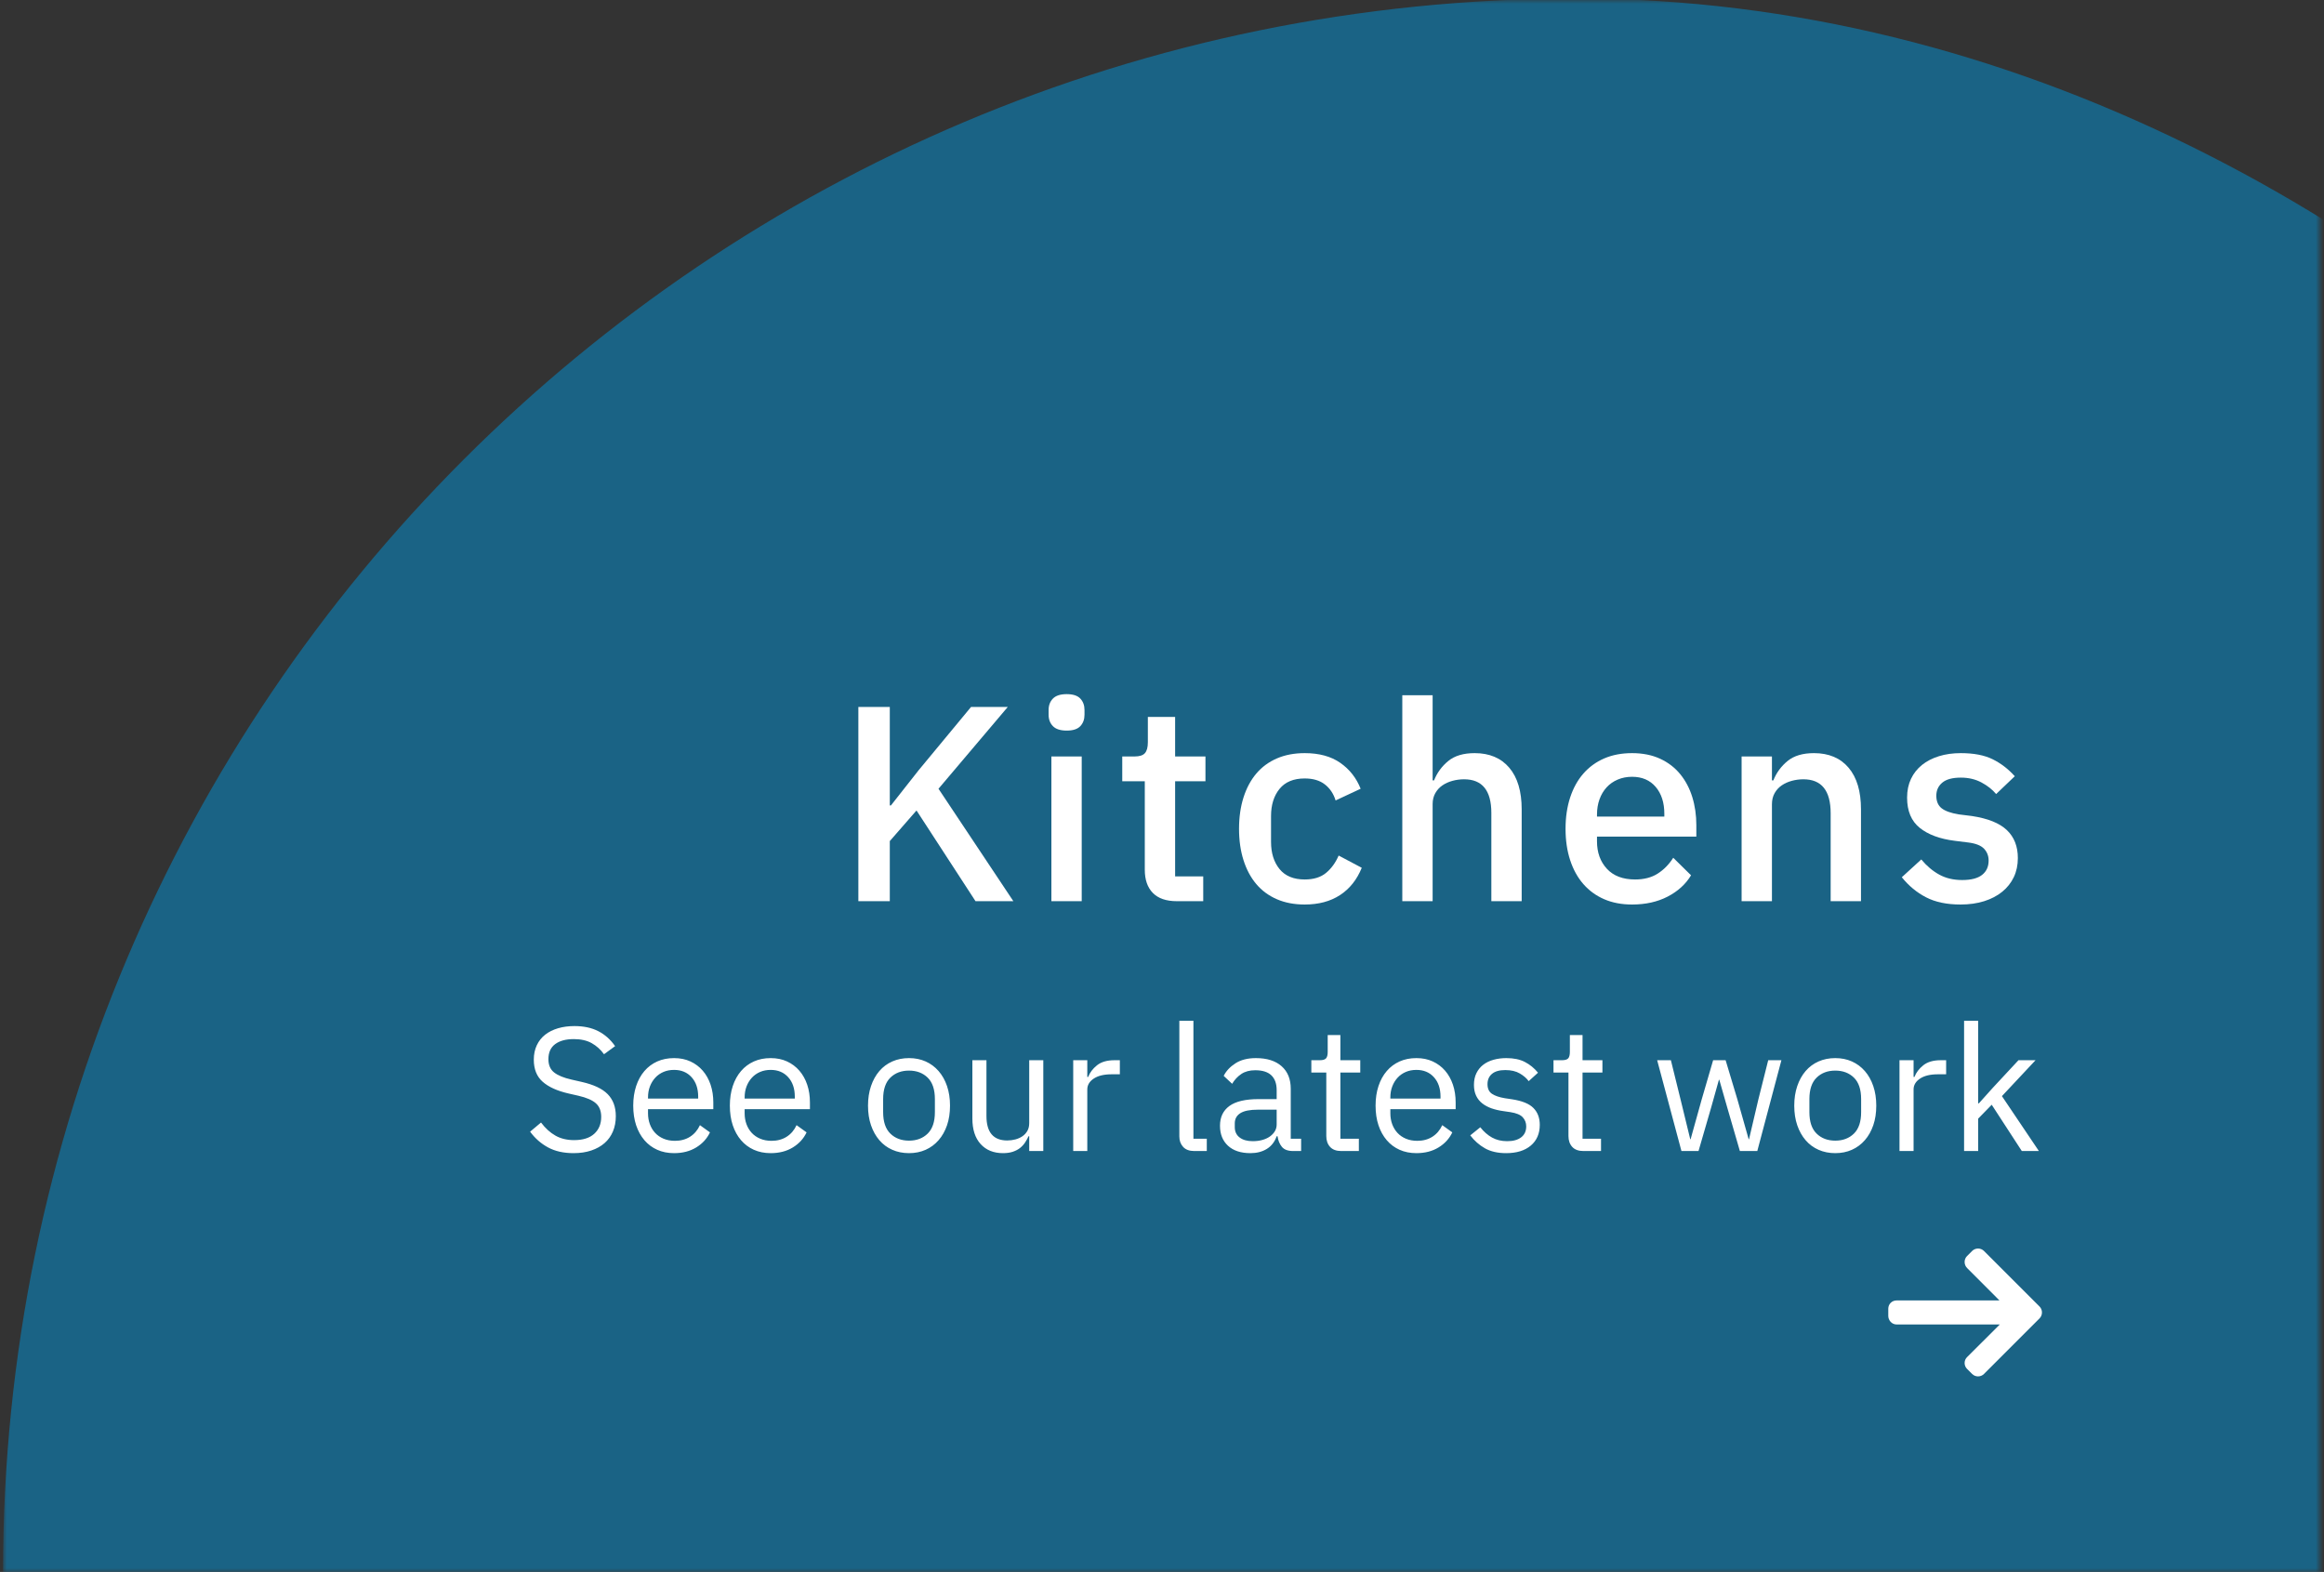 <?xml version="1.0" encoding="UTF-8"?>
<svg width="309px" height="209px" viewBox="0 0 309 209" version="1.1" xmlns="http://www.w3.org/2000/svg" xmlns:xlink="http://www.w3.org/1999/xlink">
    <rect x="0" y="0" width="309" height="209" fill="#333333" stroke="none"/>
    <title>Rectangle Copy 3</title>
    <defs>
        <rect id="path-1" x="0" y="0" width="308" height="209"></rect>
    </defs>
    <g id="Welcome" stroke="none" stroke-width="1" fill="none" fill-rule="evenodd">
        <g id="Rectangle-Copy-3" transform="translate(0.4, -0)">
            <mask id="mask-2" fill="white">
                <use xlink:href="#path-1"></use>
            </mask>
            <g id="Rectangle-Copy"></g>
            <g id="Group-19" mask="url(#mask-2)">
                <g transform="translate(-0, -0.203)">
                    <rect id="Rectangle" fill-opacity="0.489" fill="#0095DA" x="0" y="0" width="418.407" height="418.407" rx="209.203"></rect>
                    <g id="Kitchens" stroke-width="1" fill="none" transform="translate(113.727, 92.493)">
                        <polygon id="Path" fill="#FFFFFF" fill-rule="nonzero" points="7.733 15.466 4.181 19.536 4.181 27.528 0 27.528 0 1.702 4.181 1.702 4.181 14.8 4.329 14.8 8.029 10.101 14.985 1.702 19.869 1.702 10.656 12.58 20.609 27.528 15.577 27.528"></polygon>
                        <path d="M27.701,4.847 C26.862,4.847 26.252,4.65 25.869,4.255 C25.487,3.86 25.296,3.355 25.296,2.738 L25.296,2.109 C25.296,1.492 25.487,0.987 25.869,0.592 C26.252,0.197 26.862,0 27.701,0 C28.539,0 29.144,0.197 29.514,0.592 C29.884,0.987 30.069,1.492 30.069,2.109 L30.069,2.738 C30.069,3.355 29.884,3.86 29.514,4.255 C29.144,4.65 28.539,4.847 27.701,4.847 Z M25.666,8.288 L29.699,8.288 L29.699,27.528 L25.666,27.528 L25.666,8.288 Z" id="Shape" fill="#FFFFFF" fill-rule="nonzero"></path>
                        <path d="M42.34,27.528 C40.934,27.528 39.874,27.164 39.158,26.436 C38.443,25.709 38.085,24.679 38.085,23.347 L38.085,11.581 L35.088,11.581 L35.088,8.288 L36.716,8.288 C37.382,8.288 37.845,8.14 38.104,7.844 C38.363,7.548 38.492,7.067 38.492,6.401 L38.492,3.034 L42.118,3.034 L42.118,8.288 L46.151,8.288 L46.151,11.581 L42.118,11.581 L42.118,24.235 L45.855,24.235 L45.855,27.528 L42.34,27.528 Z" id="Path" fill="#FFFFFF" fill-rule="nonzero"></path>
                        <path d="M59.348,27.972 C57.967,27.972 56.733,27.738 55.648,27.269 C54.563,26.8 53.65,26.128 52.91,25.253 C52.17,24.377 51.603,23.316 51.208,22.07 C50.813,20.825 50.616,19.437 50.616,17.908 C50.616,16.379 50.813,14.991 51.208,13.745 C51.603,12.5 52.17,11.439 52.91,10.563 C53.65,9.688 54.563,9.016 55.648,8.547 C56.733,8.078 57.967,7.844 59.348,7.844 C61.272,7.844 62.851,8.276 64.084,9.139 C65.317,10.002 66.218,11.149 66.785,12.58 L63.455,14.134 C63.184,13.246 62.709,12.537 62.031,12.007 C61.352,11.476 60.458,11.211 59.348,11.211 C57.868,11.211 56.752,11.674 55.999,12.598 C55.247,13.524 54.871,14.726 54.871,16.206 L54.871,19.647 C54.871,21.127 55.247,22.329 55.999,23.255 C56.752,24.18 57.868,24.642 59.348,24.642 C60.532,24.642 61.475,24.352 62.178,23.773 C62.882,23.193 63.443,22.422 63.862,21.46 L66.933,23.088 C66.292,24.667 65.33,25.875 64.047,26.714 C62.764,27.553 61.198,27.972 59.348,27.972 Z" id="Path" fill="#FFFFFF" fill-rule="nonzero"></path>
                        <path d="M72.323,0.148 L76.356,0.148 L76.356,11.47 L76.541,11.47 C76.96,10.434 77.595,9.571 78.446,8.88 C79.297,8.189 80.463,7.844 81.943,7.844 C83.916,7.844 85.451,8.492 86.549,9.787 C87.647,11.082 88.196,12.925 88.196,15.318 L88.196,27.528 L84.163,27.528 L84.163,15.799 C84.163,12.814 82.954,11.322 80.537,11.322 C80.019,11.322 79.507,11.39 79.001,11.525 C78.496,11.661 78.045,11.865 77.651,12.136 C77.256,12.407 76.942,12.753 76.707,13.172 C76.473,13.591 76.356,14.072 76.356,14.615 L76.356,27.528 L72.323,27.528 L72.323,0.148 Z" id="Path" fill="#FFFFFF" fill-rule="nonzero"></path>
                        <path d="M102.872,27.972 C101.491,27.972 100.258,27.738 99.172,27.269 C98.087,26.8 97.162,26.128 96.397,25.253 C95.633,24.377 95.047,23.316 94.64,22.07 C94.233,20.825 94.029,19.437 94.029,17.908 C94.029,16.379 94.233,14.991 94.64,13.745 C95.047,12.5 95.633,11.439 96.397,10.563 C97.162,9.688 98.087,9.016 99.172,8.547 C100.258,8.078 101.491,7.844 102.872,7.844 C104.278,7.844 105.518,8.091 106.591,8.584 C107.664,9.077 108.558,9.762 109.273,10.637 C109.989,11.513 110.525,12.531 110.883,13.69 C111.24,14.849 111.419,16.095 111.419,17.427 L111.419,18.944 L98.21,18.944 L98.21,19.573 C98.21,21.053 98.648,22.268 99.524,23.218 C100.4,24.167 101.651,24.642 103.279,24.642 C104.463,24.642 105.462,24.383 106.276,23.865 C107.09,23.347 107.781,22.644 108.348,21.756 L110.716,24.087 C110.001,25.271 108.965,26.215 107.608,26.918 C106.252,27.62 104.673,27.972 102.872,27.972 Z M102.872,10.989 C102.182,10.989 101.546,11.112 100.967,11.359 C100.387,11.606 99.894,11.951 99.487,12.395 C99.08,12.839 98.765,13.369 98.543,13.986 C98.321,14.603 98.21,15.281 98.21,16.021 L98.21,16.28 L107.164,16.28 L107.164,15.91 C107.164,14.43 106.782,13.24 106.017,12.339 C105.253,11.439 104.204,10.989 102.872,10.989 Z" id="Shape" fill="#FFFFFF" fill-rule="nonzero"></path>
                        <path d="M117.438,27.528 L117.438,8.288 L121.471,8.288 L121.471,11.47 L121.656,11.47 C122.075,10.434 122.71,9.571 123.561,8.88 C124.412,8.189 125.578,7.844 127.058,7.844 C129.031,7.844 130.567,8.492 131.665,9.787 C132.762,11.082 133.311,12.925 133.311,15.318 L133.311,27.528 L129.278,27.528 L129.278,15.836 C129.278,12.827 128.069,11.322 125.652,11.322 C125.134,11.322 124.622,11.39 124.117,11.525 C123.611,11.661 123.161,11.865 122.766,12.136 C122.371,12.407 122.057,12.753 121.823,13.172 C121.588,13.591 121.471,14.085 121.471,14.652 L121.471,27.528 L117.438,27.528 Z" id="Path" fill="#FFFFFF" fill-rule="nonzero"></path>
                        <path d="M146.545,27.972 C144.719,27.972 143.19,27.651 141.957,27.01 C140.723,26.369 139.65,25.481 138.738,24.346 L141.328,21.978 C142.043,22.841 142.839,23.514 143.714,23.994 C144.59,24.476 145.607,24.716 146.767,24.716 C147.951,24.716 148.833,24.488 149.412,24.032 C149.992,23.575 150.282,22.94 150.282,22.126 C150.282,21.509 150.078,20.985 149.671,20.553 C149.264,20.122 148.555,19.844 147.544,19.721 L145.768,19.499 C143.794,19.252 142.246,18.679 141.124,17.779 C140.002,16.878 139.441,15.54 139.441,13.764 C139.441,12.827 139.613,11.994 139.959,11.267 C140.304,10.539 140.791,9.922 141.42,9.416 C142.049,8.911 142.802,8.522 143.677,8.251 C144.553,7.98 145.521,7.844 146.582,7.844 C148.308,7.844 149.72,8.115 150.818,8.658 C151.916,9.201 152.896,9.953 153.76,10.915 L151.281,13.283 C150.787,12.691 150.14,12.179 149.338,11.748 C148.536,11.316 147.618,11.1 146.582,11.1 C145.472,11.1 144.651,11.322 144.121,11.766 C143.591,12.21 143.326,12.79 143.326,13.505 C143.326,14.245 143.56,14.8 144.029,15.17 C144.497,15.54 145.25,15.811 146.286,15.984 L148.062,16.206 C150.183,16.527 151.731,17.149 152.705,18.075 C153.679,19 154.167,20.239 154.167,21.793 C154.167,22.73 153.988,23.575 153.63,24.328 C153.273,25.08 152.761,25.727 152.095,26.27 C151.429,26.813 150.627,27.232 149.69,27.528 C148.752,27.824 147.704,27.972 146.545,27.972 Z" id="Path" fill="#FFFFFF" fill-rule="nonzero"></path>
                    </g>
                    <g id="Group-8" stroke-width="1" fill="none" transform="translate(70.083, 135.924)">
                        <path d="M5.78,17.597 C6.653,17.597 7.437,17.48 8.132,17.246 C8.826,17.012 9.415,16.684 9.898,16.263 C10.382,15.842 10.752,15.327 11.01,14.719 C11.267,14.11 11.396,13.432 11.396,12.683 C11.396,11.466 11.037,10.491 10.319,9.758 C9.602,9.025 8.44,8.479 6.833,8.12 L6.833,8.12 L5.499,7.816 C4.469,7.582 3.701,7.266 3.194,6.868 C2.687,6.47 2.434,5.881 2.434,5.101 C2.434,4.212 2.734,3.545 3.334,3.1 C3.935,2.656 4.758,2.434 5.803,2.434 C6.755,2.434 7.55,2.613 8.19,2.972 C8.83,3.331 9.376,3.822 9.828,4.446 L9.828,4.446 L11.302,3.37 C10.694,2.496 9.949,1.833 9.068,1.381 C8.186,0.928 7.129,0.702 5.897,0.702 C5.101,0.702 4.372,0.799 3.709,0.995 C3.046,1.19 2.477,1.474 2.001,1.849 C1.525,2.223 1.154,2.691 0.889,3.253 C0.624,3.814 0.491,4.454 0.491,5.171 C0.491,6.435 0.885,7.414 1.673,8.108 C2.461,8.802 3.604,9.321 5.101,9.664 L5.101,9.664 L6.435,9.968 C7.511,10.218 8.284,10.553 8.752,10.975 C9.22,11.396 9.454,11.996 9.454,12.776 C9.454,13.712 9.146,14.461 8.529,15.023 C7.913,15.584 7.02,15.865 5.85,15.865 C4.898,15.865 4.072,15.666 3.37,15.268 C2.668,14.871 2.028,14.29 1.451,13.525 L1.451,13.525 L0,14.742 C0.655,15.631 1.451,16.329 2.387,16.836 C3.323,17.343 4.454,17.597 5.78,17.597 Z M19.141,17.597 C20.28,17.597 21.263,17.343 22.09,16.836 C22.916,16.329 23.525,15.662 23.915,14.836 L23.915,14.836 L22.581,13.876 C22.269,14.547 21.828,15.062 21.259,15.421 C20.689,15.779 20.023,15.959 19.258,15.959 C18.697,15.959 18.194,15.865 17.749,15.678 C17.304,15.491 16.93,15.233 16.626,14.906 C16.322,14.578 16.087,14.192 15.924,13.748 C15.76,13.303 15.678,12.823 15.678,12.308 L15.678,12.308 L15.678,11.747 L24.359,11.747 L24.359,10.858 C24.359,10 24.238,9.212 23.997,8.494 C23.755,7.777 23.408,7.157 22.955,6.634 C22.503,6.111 21.957,5.702 21.317,5.405 C20.678,5.109 19.952,4.961 19.141,4.961 C18.314,4.961 17.57,5.109 16.907,5.405 C16.244,5.702 15.674,6.127 15.198,6.681 C14.723,7.234 14.356,7.901 14.098,8.681 C13.841,9.461 13.712,10.327 13.712,11.279 C13.712,12.246 13.841,13.116 14.098,13.888 C14.356,14.66 14.723,15.323 15.198,15.877 C15.674,16.431 16.244,16.856 16.907,17.152 C17.57,17.449 18.314,17.597 19.141,17.597 Z M22.347,10.343 L15.678,10.343 L15.678,10.179 C15.678,9.649 15.764,9.161 15.935,8.716 C16.107,8.272 16.345,7.886 16.649,7.558 C16.953,7.231 17.316,6.977 17.737,6.798 C18.158,6.618 18.626,6.529 19.141,6.529 C20.108,6.529 20.884,6.852 21.47,7.5 C22.055,8.147 22.347,9.009 22.347,10.085 L22.347,10.085 L22.347,10.343 Z M31.988,17.597 C33.127,17.597 34.109,17.343 34.936,16.836 C35.763,16.329 36.371,15.662 36.761,14.836 L36.761,14.836 L35.428,13.876 C35.116,14.547 34.675,15.062 34.105,15.421 C33.536,15.779 32.869,15.959 32.105,15.959 C31.543,15.959 31.04,15.865 30.596,15.678 C30.151,15.491 29.776,15.233 29.472,14.906 C29.168,14.578 28.934,14.192 28.77,13.748 C28.607,13.303 28.525,12.823 28.525,12.308 L28.525,12.308 L28.525,11.747 L37.206,11.747 L37.206,10.858 C37.206,10 37.085,9.212 36.843,8.494 C36.602,7.777 36.254,7.157 35.802,6.634 C35.35,6.111 34.804,5.702 34.164,5.405 C33.524,5.109 32.799,4.961 31.988,4.961 C31.161,4.961 30.416,5.109 29.753,5.405 C29.09,5.702 28.521,6.127 28.045,6.681 C27.569,7.234 27.203,7.901 26.945,8.681 C26.688,9.461 26.559,10.327 26.559,11.279 C26.559,12.246 26.688,13.116 26.945,13.888 C27.203,14.66 27.569,15.323 28.045,15.877 C28.521,16.431 29.09,16.856 29.753,17.152 C30.416,17.449 31.161,17.597 31.988,17.597 Z M35.194,10.343 L28.525,10.343 L28.525,10.179 C28.525,9.649 28.61,9.161 28.782,8.716 C28.954,8.272 29.192,7.886 29.496,7.558 C29.8,7.231 30.163,6.977 30.584,6.798 C31.005,6.618 31.473,6.529 31.988,6.529 C32.955,6.529 33.731,6.852 34.316,7.5 C34.901,8.147 35.194,9.009 35.194,10.085 L35.194,10.085 L35.194,10.343 Z M50.38,17.597 C51.191,17.597 51.928,17.449 52.592,17.152 C53.255,16.856 53.828,16.431 54.311,15.877 C54.795,15.323 55.169,14.66 55.435,13.888 C55.7,13.116 55.832,12.246 55.832,11.279 C55.832,10.327 55.7,9.461 55.435,8.681 C55.169,7.901 54.795,7.234 54.311,6.681 C53.828,6.127 53.255,5.702 52.592,5.405 C51.928,5.109 51.191,4.961 50.38,4.961 C49.569,4.961 48.828,5.109 48.157,5.405 C47.486,5.702 46.913,6.127 46.437,6.681 C45.962,7.234 45.591,7.901 45.326,8.681 C45.061,9.461 44.928,10.327 44.928,11.279 C44.928,12.246 45.061,13.116 45.326,13.888 C45.591,14.66 45.962,15.323 46.437,15.877 C46.913,16.431 47.486,16.856 48.157,17.152 C48.828,17.449 49.569,17.597 50.38,17.597 Z M50.38,15.935 C49.366,15.935 48.539,15.623 47.9,14.999 C47.26,14.375 46.94,13.424 46.94,12.145 L46.94,12.145 L46.94,10.413 C46.94,9.134 47.26,8.182 47.9,7.558 C48.539,6.934 49.366,6.622 50.38,6.622 C51.394,6.622 52.221,6.934 52.861,7.558 C53.5,8.182 53.82,9.134 53.82,10.413 L53.82,10.413 L53.82,12.145 C53.82,13.424 53.5,14.375 52.861,14.999 C52.221,15.623 51.394,15.935 50.38,15.935 Z M62.876,17.597 C63.375,17.597 63.812,17.534 64.186,17.41 C64.561,17.285 64.88,17.117 65.146,16.907 C65.411,16.696 65.633,16.454 65.812,16.181 C65.992,15.908 66.144,15.631 66.269,15.35 L66.269,15.35 L66.362,15.35 L66.362,17.316 L68.234,17.316 L68.234,5.242 L66.362,5.242 L66.362,13.595 C66.362,14.001 66.281,14.348 66.117,14.637 C65.953,14.925 65.734,15.163 65.462,15.35 C65.189,15.538 64.876,15.678 64.525,15.772 C64.174,15.865 63.812,15.912 63.437,15.912 C61.597,15.912 60.676,14.828 60.676,12.659 L60.676,12.659 L60.676,5.242 L58.804,5.242 L58.804,12.987 C58.804,14.453 59.171,15.588 59.904,16.392 C60.637,17.195 61.628,17.597 62.876,17.597 Z M74.084,17.316 L74.084,9.126 C74.084,8.549 74.369,8.069 74.939,7.687 C75.508,7.305 76.3,7.114 77.314,7.114 L77.314,7.114 L78.413,7.114 L78.413,5.242 L77.688,5.242 C76.705,5.242 75.933,5.468 75.371,5.92 C74.81,6.373 74.42,6.887 74.201,7.465 L74.201,7.465 L74.084,7.465 L74.084,5.242 L72.212,5.242 L72.212,17.316 L74.084,17.316 Z M89.973,17.316 L89.973,15.678 L88.195,15.678 L88.195,-2.27373675e-13 L86.323,-2.27373675e-13 L86.323,15.374 C86.323,15.935 86.49,16.399 86.826,16.766 C87.161,17.133 87.656,17.316 88.312,17.316 L88.312,17.316 L89.973,17.316 Z M95.776,17.597 C96.619,17.597 97.344,17.41 97.952,17.035 C98.561,16.661 98.998,16.099 99.263,15.35 L99.263,15.35 L99.38,15.35 C99.458,15.912 99.649,16.38 99.953,16.754 C100.257,17.129 100.76,17.316 101.462,17.316 L101.462,17.316 L102.515,17.316 L102.515,15.678 L101.135,15.678 L101.135,9.032 C101.135,7.753 100.729,6.755 99.918,6.037 C99.107,5.32 97.968,4.961 96.502,4.961 C95.41,4.961 94.505,5.191 93.787,5.651 C93.07,6.111 92.547,6.669 92.219,7.324 L92.219,7.324 L93.343,8.377 C93.67,7.831 94.08,7.394 94.571,7.067 C95.062,6.739 95.675,6.575 96.408,6.575 C97.375,6.575 98.093,6.802 98.561,7.254 C99.029,7.706 99.263,8.362 99.263,9.22 L99.263,9.22 L99.263,10.413 L96.876,10.413 C95.113,10.413 93.814,10.717 92.98,11.326 C92.145,11.934 91.728,12.808 91.728,13.946 C91.728,15.07 92.083,15.959 92.793,16.614 C93.502,17.269 94.497,17.597 95.776,17.597 Z M96.08,16.006 C95.347,16.006 94.766,15.842 94.337,15.514 C93.908,15.187 93.694,14.726 93.694,14.134 L93.694,14.134 L93.694,13.642 C93.694,13.049 93.939,12.597 94.431,12.285 C94.922,11.973 95.706,11.817 96.782,11.817 L96.782,11.817 L99.263,11.817 L99.263,13.806 C99.263,14.118 99.185,14.407 99.029,14.672 C98.873,14.937 98.654,15.171 98.374,15.374 C98.093,15.577 97.757,15.733 97.367,15.842 C96.977,15.951 96.548,16.006 96.08,16.006 Z M110.191,17.316 L110.191,15.678 L107.734,15.678 L107.734,6.88 L110.378,6.88 L110.378,5.242 L107.734,5.242 L107.734,1.895 L106.049,1.895 L106.049,4.142 C106.049,4.547 105.975,4.832 105.826,4.996 C105.678,5.16 105.401,5.242 104.996,5.242 L104.996,5.242 L103.873,5.242 L103.873,6.88 L105.862,6.88 L105.862,15.327 C105.862,15.92 106.029,16.399 106.365,16.766 C106.7,17.133 107.195,17.316 107.851,17.316 L107.851,17.316 L110.191,17.316 Z M117.842,17.597 C118.981,17.597 119.964,17.343 120.791,16.836 C121.618,16.329 122.226,15.662 122.616,14.836 L122.616,14.836 L121.282,13.876 C120.97,14.547 120.529,15.062 119.96,15.421 C119.391,15.779 118.724,15.959 117.959,15.959 C117.398,15.959 116.895,15.865 116.45,15.678 C116.005,15.491 115.631,15.233 115.327,14.906 C115.023,14.578 114.789,14.192 114.625,13.748 C114.461,13.303 114.379,12.823 114.379,12.308 L114.379,12.308 L114.379,11.747 L123.061,11.747 L123.061,10.858 C123.061,10 122.94,9.212 122.698,8.494 C122.456,7.777 122.109,7.157 121.657,6.634 C121.204,6.111 120.658,5.702 120.019,5.405 C119.379,5.109 118.654,4.961 117.842,4.961 C117.016,4.961 116.271,5.109 115.608,5.405 C114.945,5.702 114.375,6.127 113.9,6.681 C113.424,7.234 113.057,7.901 112.8,8.681 C112.542,9.461 112.414,10.327 112.414,11.279 C112.414,12.246 112.542,13.116 112.8,13.888 C113.057,14.66 113.424,15.323 113.9,15.877 C114.375,16.431 114.945,16.856 115.608,17.152 C116.271,17.449 117.016,17.597 117.842,17.597 Z M121.048,10.343 L114.379,10.343 L114.379,10.179 C114.379,9.649 114.465,9.161 114.637,8.716 C114.808,8.272 115.046,7.886 115.35,7.558 C115.654,7.231 116.017,6.977 116.438,6.798 C116.86,6.618 117.328,6.529 117.842,6.529 C118.81,6.529 119.586,6.852 120.171,7.5 C120.756,8.147 121.048,9.009 121.048,10.085 L121.048,10.085 L121.048,10.343 Z M129.776,17.597 C131.165,17.597 132.257,17.261 133.052,16.591 C133.848,15.92 134.246,14.999 134.246,13.829 C134.246,12.909 133.965,12.164 133.403,11.595 C132.842,11.025 131.89,10.639 130.549,10.436 L130.549,10.436 L129.613,10.296 C128.864,10.171 128.291,9.976 127.893,9.711 C127.495,9.446 127.296,9.017 127.296,8.424 C127.296,7.847 127.495,7.391 127.893,7.055 C128.291,6.72 128.879,6.552 129.659,6.552 C130.439,6.552 131.087,6.704 131.602,7.008 C132.116,7.312 132.506,7.652 132.772,8.026 L132.772,8.026 L134.012,6.903 C133.513,6.295 132.931,5.819 132.268,5.476 C131.606,5.132 130.783,4.961 129.8,4.961 C129.191,4.961 128.622,5.035 128.092,5.183 C127.561,5.331 127.105,5.554 126.723,5.85 C126.341,6.146 126.04,6.517 125.822,6.962 C125.603,7.406 125.494,7.925 125.494,8.518 C125.494,9.079 125.592,9.563 125.787,9.968 C125.982,10.374 126.255,10.713 126.606,10.986 C126.957,11.259 127.366,11.478 127.834,11.642 C128.302,11.805 128.817,11.926 129.379,12.004 L129.379,12.004 L130.338,12.145 C131.134,12.269 131.684,12.499 131.988,12.835 C132.292,13.17 132.444,13.572 132.444,14.04 C132.444,14.664 132.222,15.148 131.777,15.491 C131.333,15.834 130.712,16.006 129.917,16.006 C129.152,16.006 128.482,15.846 127.904,15.526 C127.327,15.206 126.805,14.75 126.337,14.157 L126.337,14.157 L125.003,15.233 C125.549,15.951 126.2,16.524 126.957,16.953 C127.713,17.382 128.653,17.597 129.776,17.597 Z M142.389,17.316 L142.389,15.678 L139.932,15.678 L139.932,6.88 L142.576,6.88 L142.576,5.242 L139.932,5.242 L139.932,1.895 L138.247,1.895 L138.247,4.142 C138.247,4.547 138.173,4.832 138.025,4.996 C137.877,5.16 137.6,5.242 137.194,5.242 L137.194,5.242 L136.071,5.242 L136.071,6.88 L138.06,6.88 L138.06,15.327 C138.06,15.92 138.228,16.399 138.563,16.766 C138.899,17.133 139.394,17.316 140.049,17.316 L140.049,17.316 L142.389,17.316 Z M155.353,17.316 L157.037,11.513 L158.067,7.839 L158.114,7.839 L159.167,11.513 L160.852,17.316 L163.168,17.316 L166.374,5.242 L164.619,5.242 L163.309,10.46 L162.068,15.748 L162.022,15.748 L160.524,10.46 L158.956,5.242 L157.295,5.242 L155.774,10.46 L154.3,15.748 L154.253,15.748 L152.966,10.46 L151.679,5.242 L149.854,5.242 L153.083,17.316 L155.353,17.316 Z M173.534,17.597 C174.346,17.597 175.083,17.449 175.746,17.152 C176.409,16.856 176.982,16.431 177.466,15.877 C177.949,15.323 178.324,14.66 178.589,13.888 C178.854,13.116 178.987,12.246 178.987,11.279 C178.987,10.327 178.854,9.461 178.589,8.681 C178.324,7.901 177.949,7.234 177.466,6.681 C176.982,6.127 176.409,5.702 175.746,5.405 C175.083,5.109 174.346,4.961 173.534,4.961 C172.723,4.961 171.982,5.109 171.311,5.405 C170.641,5.702 170.067,6.127 169.591,6.681 C169.116,7.234 168.745,7.901 168.48,8.681 C168.215,9.461 168.082,10.327 168.082,11.279 C168.082,12.246 168.215,13.116 168.48,13.888 C168.745,14.66 169.116,15.323 169.591,15.877 C170.067,16.431 170.641,16.856 171.311,17.152 C171.982,17.449 172.723,17.597 173.534,17.597 Z M173.534,15.935 C172.52,15.935 171.694,15.623 171.054,14.999 C170.414,14.375 170.095,13.424 170.095,12.145 L170.095,12.145 L170.095,10.413 C170.095,9.134 170.414,8.182 171.054,7.558 C171.694,6.934 172.52,6.622 173.534,6.622 C174.548,6.622 175.375,6.934 176.015,7.558 C176.654,8.182 176.974,9.134 176.974,10.413 L176.974,10.413 L176.974,12.145 C176.974,13.424 176.654,14.375 176.015,14.999 C175.375,15.623 174.548,15.935 173.534,15.935 Z M183.947,17.316 L183.947,9.126 C183.947,8.549 184.232,8.069 184.802,7.687 C185.371,7.305 186.163,7.114 187.177,7.114 L187.177,7.114 L188.276,7.114 L188.276,5.242 L187.551,5.242 C186.568,5.242 185.796,5.468 185.234,5.92 C184.673,6.373 184.283,6.887 184.064,7.465 L184.064,7.465 L183.947,7.465 L183.947,5.242 L182.075,5.242 L182.075,17.316 L183.947,17.316 Z M192.535,17.316 L192.535,13.01 L194.337,11.162 L198.338,17.316 L200.608,17.316 L195.694,10.015 L200.164,5.242 L197.894,5.242 L194.477,8.915 L192.629,10.975 L192.535,10.975 L192.535,-2.27373675e-13 L190.663,-2.27373675e-13 L190.663,17.316 L192.535,17.316 Z" id="Seeourlatestwork" fill="#FFFFFF" fill-rule="nonzero"></path>
                    </g>
                    <g id="right-arrow-(1)-copy" stroke-width="1" fill="none" transform="translate(250.666, 166.203)">
                        <path d="M20.108,7.706 L12.728,0.326 C12.518,0.116 12.237,0 11.937,0 C11.638,0 11.357,0.116 11.146,0.326 L10.476,0.996 C10.266,1.207 10.15,1.488 10.15,1.787 C10.15,2.087 10.266,2.377 10.476,2.587 L14.782,6.902 L1.104,6.902 C0.487,6.902 9.05941988e-15,7.385 9.05941988e-15,8.002 L9.05941988e-15,8.949 C9.05941988e-15,9.566 0.487,10.097 1.104,10.097 L14.83,10.097 L10.477,14.436 C10.266,14.647 10.15,14.92 10.15,15.22 C10.15,15.519 10.266,15.796 10.477,16.007 L11.147,16.675 C11.357,16.885 11.638,17 11.938,17 C12.237,17 12.518,16.884 12.728,16.673 L20.108,9.293 C20.319,9.082 20.435,8.8 20.434,8.5 C20.435,8.199 20.319,7.917 20.108,7.706 Z" id="Path" fill="#FFFFFF" fill-rule="nonzero"></path>
                    </g>
                </g>
            </g>
        </g>
    </g>
</svg>